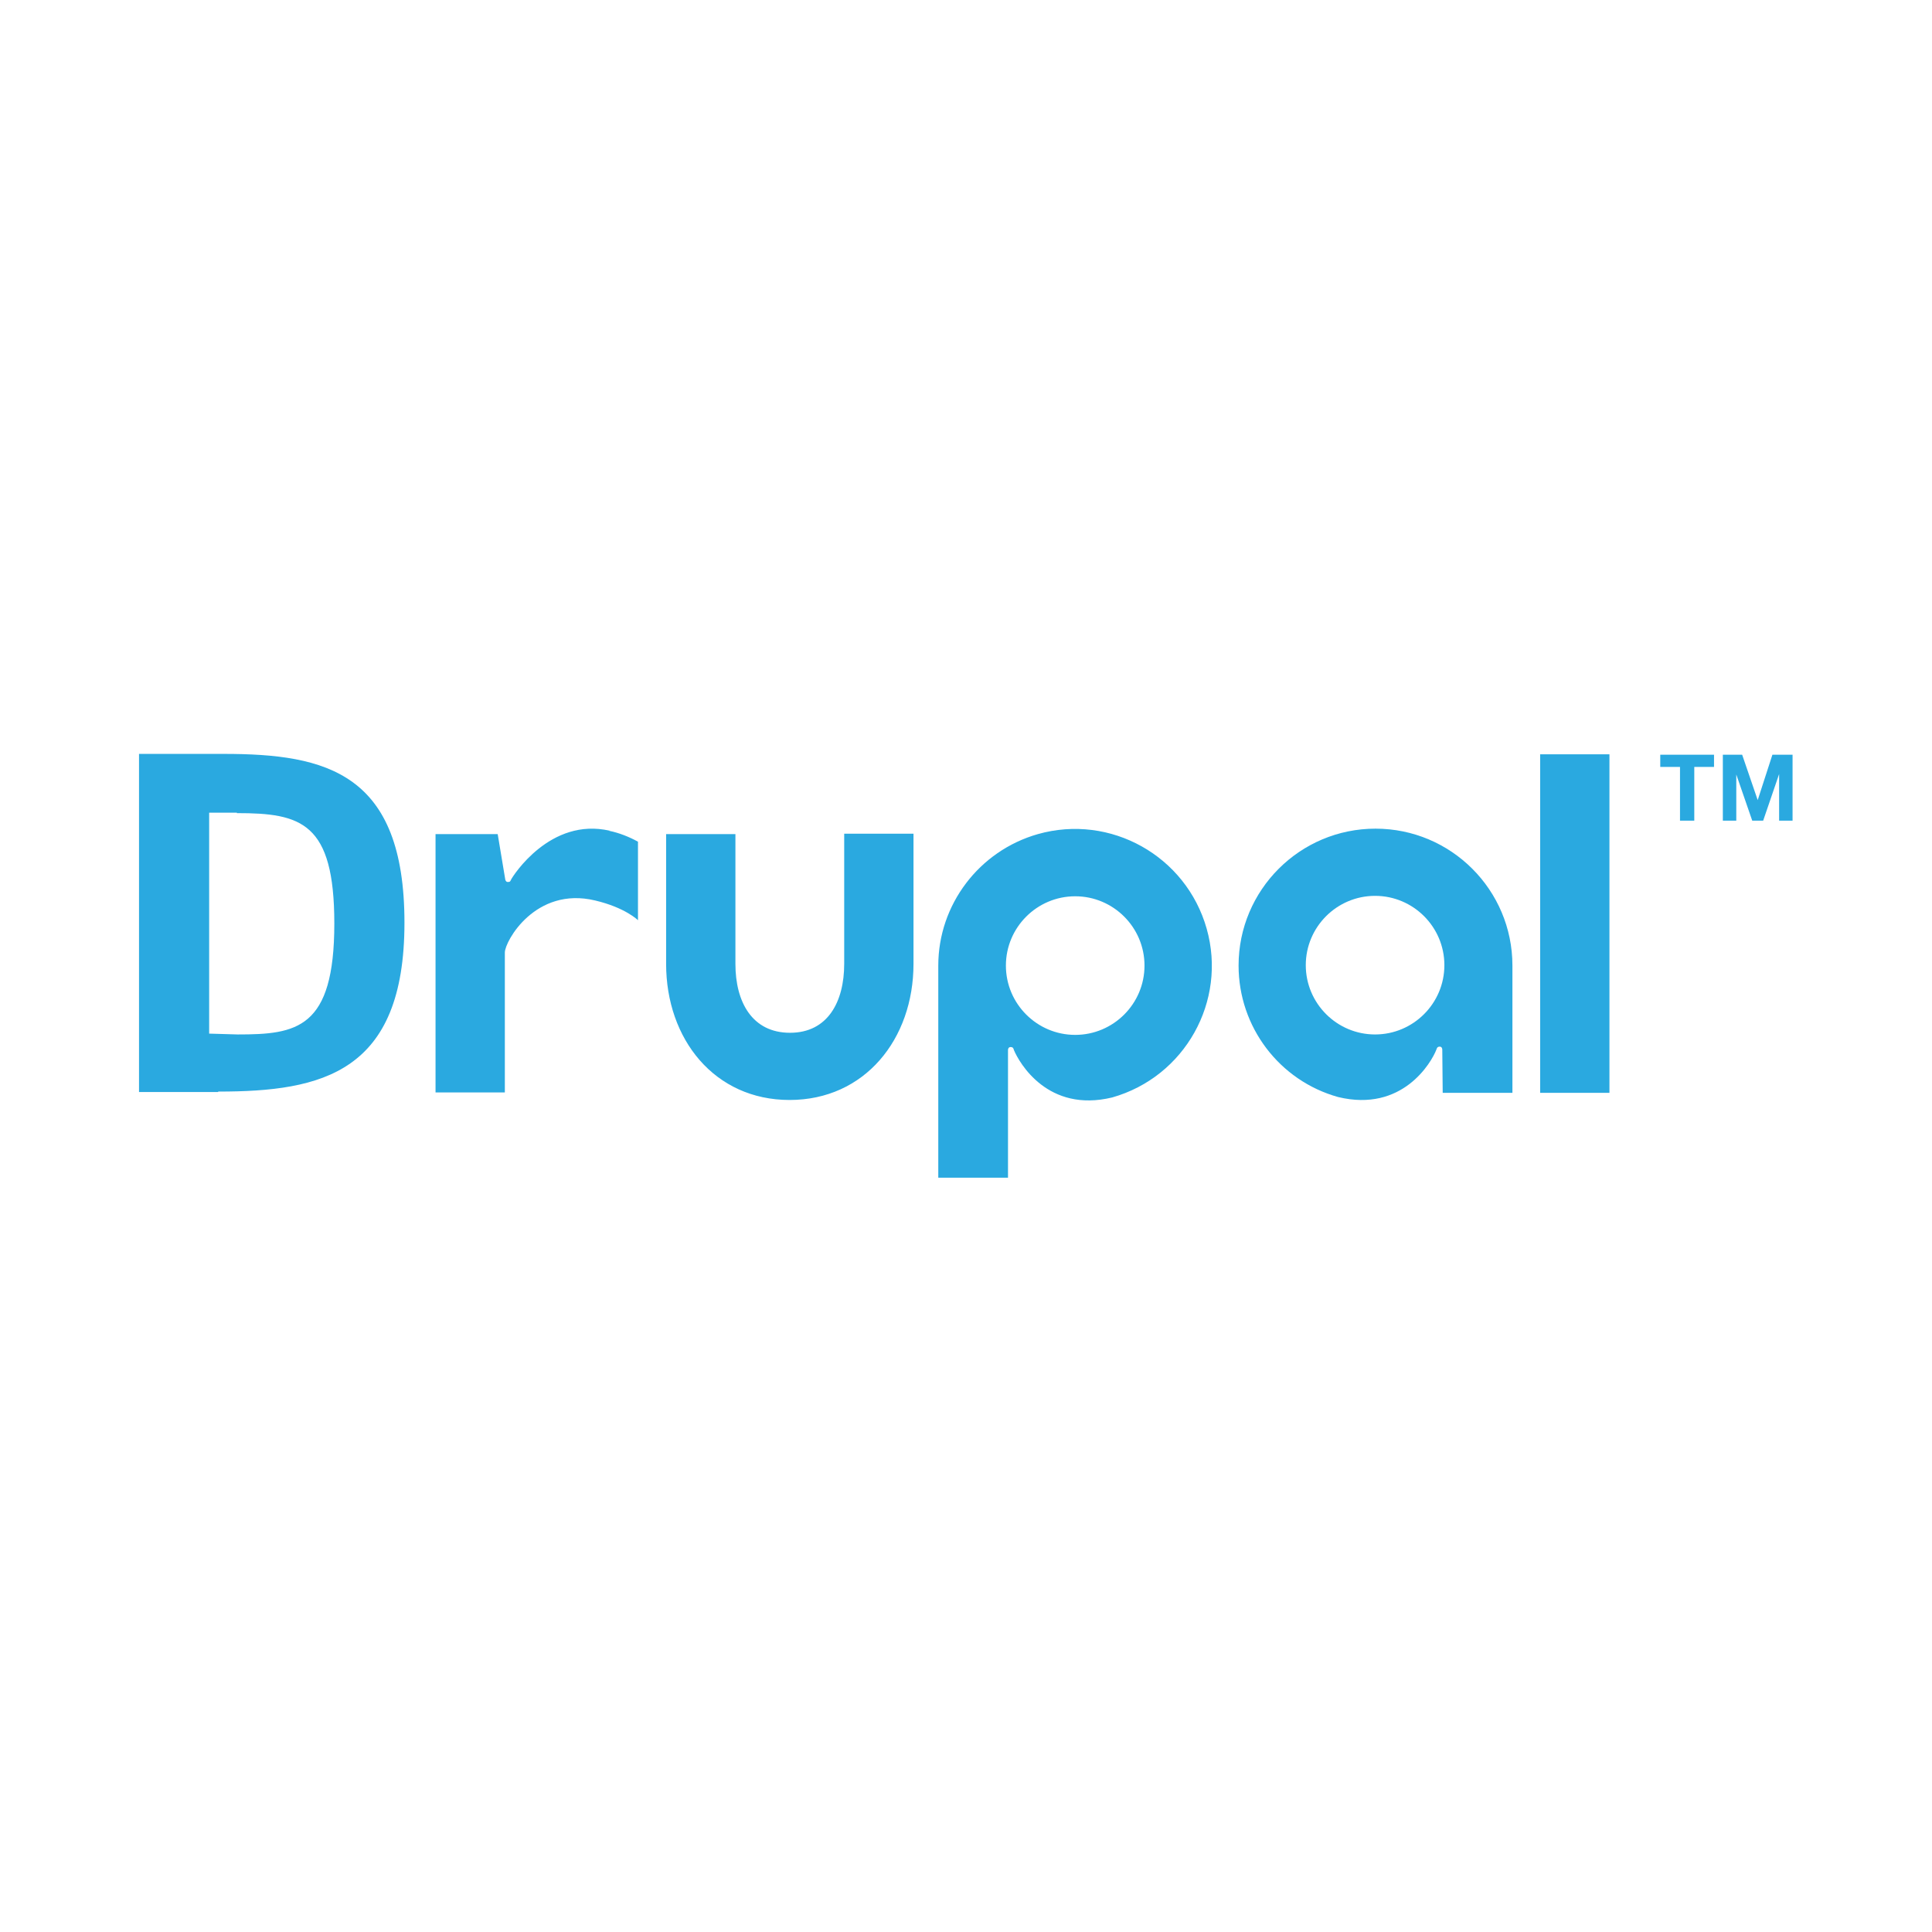 <?xml version="1.0" encoding="UTF-8"?>
<svg id="Layer_1" data-name="Layer 1" xmlns="http://www.w3.org/2000/svg" viewBox="0 0 46 46">
  <defs>
    <style>
      .cls-1 {
        fill: #2aa9e0;
      }
    </style>
  </defs>
  <path class="cls-1" d="m21.75,19.85h-1.65v3.1c0,.9-.39,1.64-1.29,1.64s-1.3-.73-1.3-1.64v-3.09h-1.65v3.09c0,1.79,1.15,3.24,2.94,3.24s2.95-1.45,2.95-3.24v-3.1Zm14.92-1.89h1.65v8.06h-1.65v-8.06Zm2.86.3v-.29h1.28v.29h-.47v1.28h-.34v-1.28h-.47Zm1.95-.29l.37,1.08h0l.35-1.08h.48v1.57h-.32v-1.11h0l-.38,1.11h-.26l-.38-1.1h0v1.1h-.32v-1.57h.48Zm-26.96,1.81c-1.42-.33-2.31,1.08-2.35,1.16-.02.04-.02.06-.08.06-.05,0-.06-.06-.06-.06l-.18-1.08h-1.48v6.15h1.65v-3.33c0-.27.73-1.58,2.15-1.24.72.17,1.02.47,1.02.47v-1.87c-.22-.12-.45-.21-.69-.26h0Zm9.48,8.26v-3.04s0-.07.06-.07.07.03.08.07c.13.31.81,1.5,2.34,1.13,1.73-.49,2.74-2.29,2.25-4.02-.49-1.73-2.29-2.74-4.02-2.25-1.4.4-2.37,1.68-2.37,3.13v5.05h1.66Zm1.6-6.7c.91,0,1.65.74,1.65,1.65,0,.91-.74,1.65-1.65,1.65-.91,0-1.65-.74-1.65-1.65h0c0-.91.74-1.65,1.65-1.65Z"/>
  <path class="cls-1" d="m34.35,26.02h1.66v-3.03c0-1.8-1.46-3.26-3.26-3.26s-3.26,1.46-3.26,3.26c0,1.46.97,2.74,2.37,3.13,1.53.37,2.22-.82,2.34-1.13.01-.03.02-.07.08-.07s.06.07.06.07m.05-2.01c0,.91-.74,1.65-1.65,1.65s-1.65-.74-1.65-1.65.74-1.65,1.65-1.65h0c.91,0,1.65.74,1.65,1.65Zm-29.2,3.02h-1.88v-8.05h2.02c2.44,0,4.3.45,4.3,4.02s-1.96,4.02-4.43,4.02h0Zm.45-6.65h-.66v5.26l.68.02c1.4,0,2.3-.13,2.3-2.64,0-2.41-.79-2.63-2.32-2.63h0Z"/>
</svg>